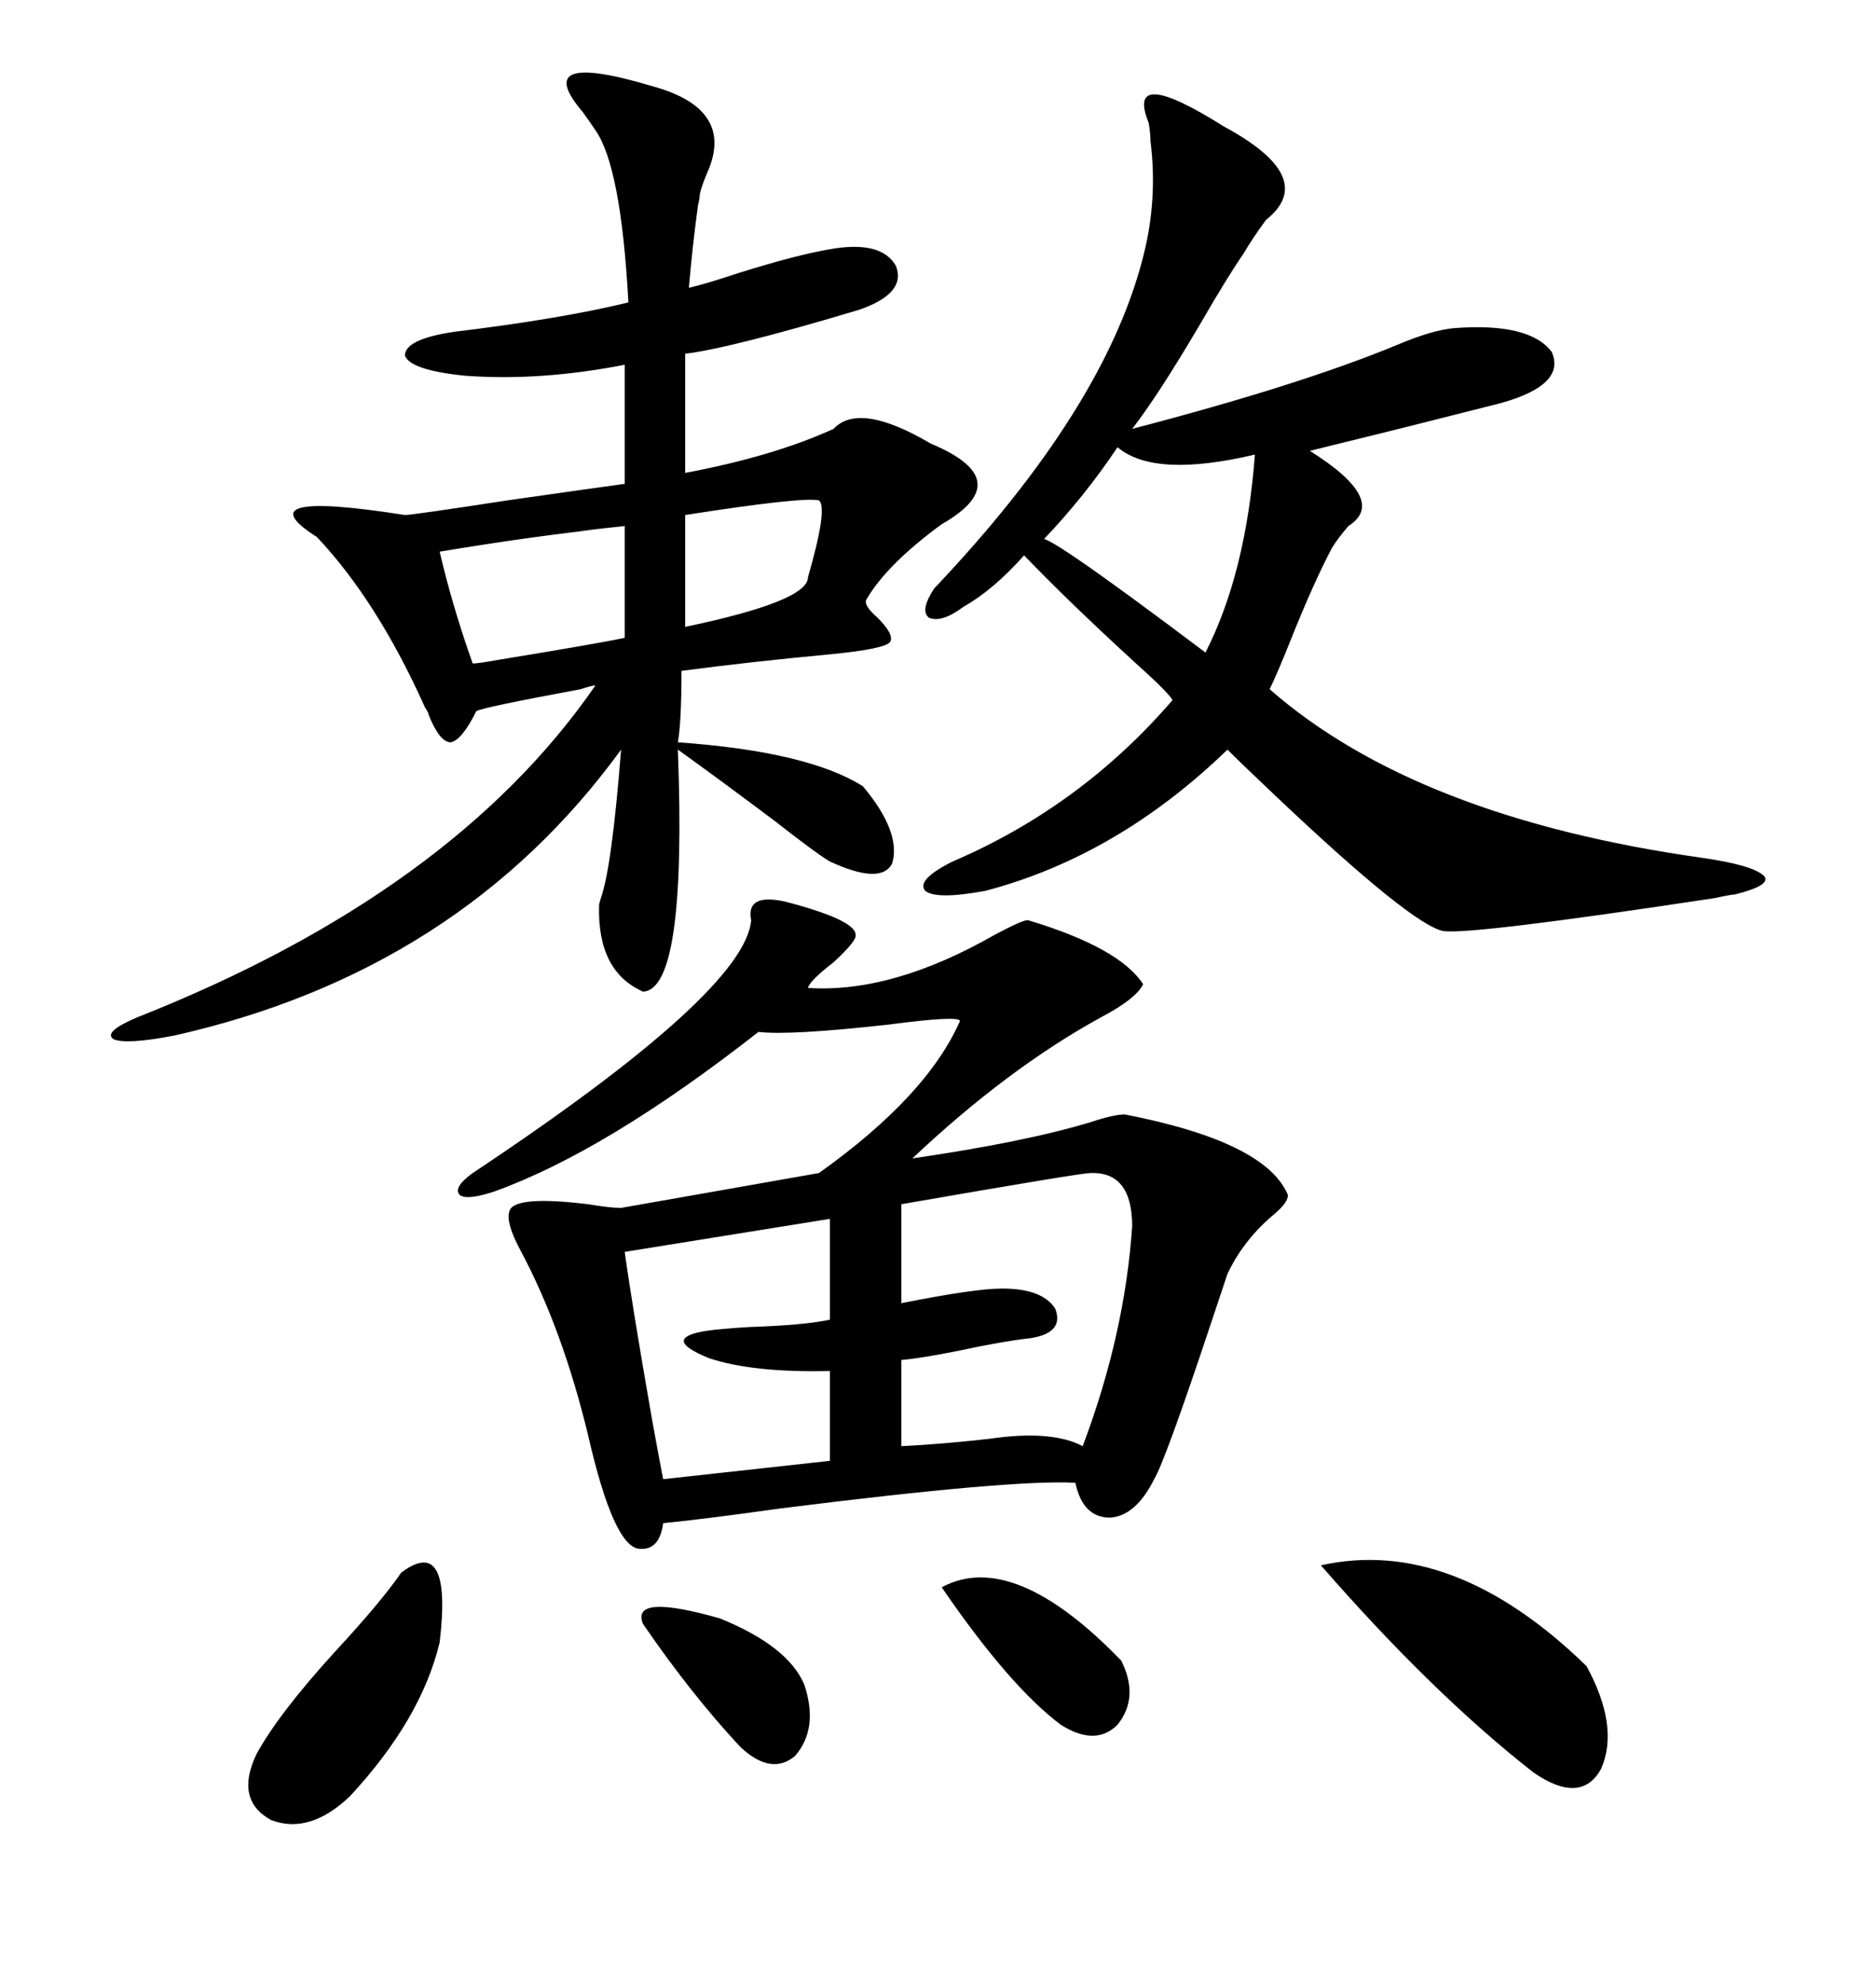 <svg xmlns="http://www.w3.org/2000/svg" xmlns:xlink="http://www.w3.org/1999/xlink" width="300" height="317.285"><path d="M125.68 144.14L125.68 144.14Q136.82 147.07 136.82 149.41L136.82 149.41Q137.11 150.29 133.30 153.81L133.30 153.81Q129.49 156.74 129.20 157.91L129.20 157.91Q142.68 158.79 159.08 149.41L159.08 149.41Q163.48 147.07 164.36 147.07L164.36 147.07Q179.00 151.46 182.81 157.32L182.81 157.32Q181.64 159.67 176.07 162.60L176.07 162.60Q161.13 170.80 145.90 185.16L145.90 185.16Q164.06 182.52 174.61 179.30L174.61 179.30Q178.13 178.13 179.88 178.13L179.88 178.13Q202.44 182.52 205.96 191.02L205.96 191.02Q205.96 192.19 203.91 193.95L203.91 193.95Q198.93 198.05 196.29 203.61L196.29 203.61Q196.00 204.49 193.65 211.52L193.65 211.52Q186.33 233.50 184.57 236.43L184.57 236.43Q181.64 242.29 177.54 242.58L177.54 242.58Q173.14 242.58 171.97 237.01L171.97 237.01Q162.01 236.43 124.80 241.11L124.80 241.11Q112.21 242.87 106.05 243.46L106.05 243.46Q105.47 247.85 102.25 247.56L102.25 247.56Q98.14 247.27 94.04 229.39L94.04 229.39Q89.94 212.40 83.20 199.80L83.20 199.80Q80.86 195.41 81.45 193.65L81.45 193.65Q82.03 191.02 94.04 192.48L94.04 192.48Q97.56 193.07 99.32 193.07L99.32 193.07L130.96 187.50Q148.24 175.20 153.52 163.18L153.52 163.18Q153.22 162.30 142.09 163.77L142.09 163.77Q126.27 165.53 121.29 164.94L121.29 164.94Q96.97 183.98 79.10 190.43L79.10 190.43Q74.71 191.89 73.54 191.02L73.54 191.02Q72.36 189.84 75.59 187.50L75.59 187.50Q119.24 158.50 120.12 147.07L120.12 147.07Q119.24 142.68 125.68 144.14ZM104.30 13.77L104.30 13.77Q117.19 17.29 113.38 26.95L113.38 26.95Q112.21 29.59 111.91 31.05L111.91 31.05Q111.91 31.64 111.62 32.81L111.62 32.81Q110.74 39.26 110.16 46.00L110.16 46.00Q112.79 45.41 118.07 43.65L118.07 43.65Q127.44 40.72 132.71 39.84L132.71 39.84Q140.92 38.38 143.26 42.48L143.26 42.48Q145.02 46.88 137.40 49.51L137.40 49.51Q116.89 55.66 109.57 56.54L109.57 56.54L109.57 75.59Q123.63 72.95 133.30 68.55L133.30 68.55Q137.40 64.16 148.83 70.90L148.83 70.90Q162.89 76.76 150.59 83.79L150.59 83.79Q141.80 90.23 138.57 95.80L138.57 95.80Q137.99 96.68 140.33 98.73L140.33 98.73Q142.97 101.37 142.38 102.54L142.38 102.54Q141.80 103.71 132.71 104.59L132.71 104.59Q120.12 105.76 108.98 107.23L108.98 107.23Q108.98 115.43 108.40 118.65L108.40 118.65Q129.20 120.12 137.99 125.68L137.99 125.68Q144.14 133.01 142.68 137.99L142.68 137.99Q140.92 141.50 132.71 137.70L132.71 137.70Q130.66 136.52 123.93 131.25L123.93 131.25Q114.55 124.22 108.40 119.82L108.40 119.82Q109.86 158.20 102.83 158.50L102.83 158.50Q95.51 155.27 95.80 144.73L95.80 144.73Q95.80 144.43 96.09 143.55L96.09 143.55Q97.85 138.57 99.32 119.82L99.32 119.82Q73.54 155.27 27.83 165.53L27.83 165.53Q20.21 166.99 18.16 166.11L18.16 166.11Q16.41 164.94 21.97 162.60L21.97 162.60Q72.36 142.68 95.21 109.57L95.21 109.57Q94.63 109.57 92.87 110.16L92.87 110.16Q77.05 113.09 76.17 113.67L76.17 113.67Q73.83 118.36 72.07 118.65L72.07 118.65Q70.31 118.65 68.55 114.26L68.55 114.26Q68.55 113.96 67.97 113.09L67.97 113.09Q60.35 96.09 50.68 85.84L50.68 85.84Q38.67 78.22 64.75 82.32L64.75 82.32Q65.92 82.32 81.15 79.98L81.15 79.98Q95.51 77.93 99.90 77.34L99.90 77.34L99.90 58.30Q86.43 60.94 74.41 60.06L74.41 60.06Q65.63 59.18 64.75 56.84L64.75 56.84Q64.75 54.20 72.66 53.03L72.66 53.03Q89.65 50.98 100.49 48.34L100.49 48.34Q99.32 26.66 95.21 20.80L95.21 20.80Q94.63 19.92 93.16 17.87L93.16 17.87Q84.67 7.91 104.30 13.77ZM195.70 20.21L195.70 20.21Q210.94 28.42 202.44 35.16L202.44 35.16Q200.10 38.38 198.93 40.43L198.93 40.43Q196.29 44.24 191.89 51.86L191.89 51.86Q185.16 63.28 181.05 68.55L181.05 68.55Q208.01 61.52 223.54 55.08L223.54 55.08Q229.10 52.73 232.62 52.44L232.62 52.44Q244.63 51.56 248.14 56.25L248.14 56.25Q250.49 61.52 239.94 64.45L239.94 64.45Q225 68.26 212.99 71.19L212.99 71.19Q210.64 71.78 209.47 72.07L209.47 72.07Q222.07 79.98 215.63 84.08L215.63 84.08Q213.87 86.13 212.99 87.60L212.99 87.60Q210.06 93.16 206.54 101.95L206.54 101.95Q204.20 107.81 203.03 110.16L203.03 110.16Q226.46 130.66 272.17 137.11L272.17 137.11Q280.37 138.28 282.13 140.04L282.13 140.04Q283.30 141.50 277.44 142.97L277.44 142.97Q276.86 142.97 274.22 143.55L274.22 143.55Q235.55 149.41 230.86 148.83L230.86 148.83Q225.88 147.95 203.91 127.15L203.91 127.15Q198.34 121.88 196.29 119.82L196.29 119.82Q178.71 136.82 157.62 142.38L157.62 142.38Q149.71 143.85 147.95 142.38L147.95 142.38Q146.48 140.63 152.34 137.70L152.34 137.70Q172.85 128.91 187.50 111.91L187.50 111.91Q186.91 110.74 181.35 105.76L181.35 105.76Q170.80 96.09 163.77 88.77L163.77 88.77Q158.79 94.34 154.10 96.97L154.10 96.97Q150.59 99.61 148.54 98.73L148.54 98.73Q147.07 97.56 149.41 94.04L149.41 94.04Q176.66 65.33 182.81 41.02L182.81 41.02Q185.16 31.93 183.98 22.56L183.98 22.56Q183.98 21.39 183.69 19.63L183.69 19.63Q179.88 10.25 195.70 20.21ZM181.05 196.00L181.05 196.00Q181.05 187.21 174.32 187.50L174.32 187.50Q172.85 187.50 144.14 192.48L144.14 192.48L144.14 208.30Q155.86 205.96 160.25 205.96L160.25 205.96Q166.70 205.96 168.75 209.18L168.75 209.18Q170.21 212.99 164.94 213.87L164.94 213.87Q159.96 214.45 153.22 215.92L153.22 215.92Q147.36 217.09 144.14 217.38L144.14 217.38L144.14 231.15Q150.29 230.86 158.20 229.98L158.20 229.98Q168.16 228.52 173.14 231.15L173.14 231.15Q179.88 213.28 181.05 196.00ZM132.71 210.94L132.71 194.82L99.90 200.10Q101.07 208.59 104.30 227.05L104.30 227.05Q105.47 233.50 106.05 236.43L106.05 236.43L132.71 233.50L132.71 219.14Q120.41 219.43 113.38 217.09L113.38 217.09Q105.47 213.87 113.09 212.70L113.09 212.70Q115.14 212.40 119.82 212.11L119.82 212.11Q128.61 211.82 132.71 210.94L132.71 210.94ZM211.23 250.20L211.23 250.20Q232.32 245.51 253.71 266.31L253.71 266.31Q258.98 275.98 256.05 282.71L256.05 282.71Q252.83 288.57 245.21 283.30L245.21 283.30Q229.10 270.70 211.23 250.20ZM64.16 251.37L64.16 251.37Q72.36 245.21 70.31 262.50L70.31 262.50Q67.38 274.80 55.96 287.11L55.96 287.11Q49.51 293.26 43.36 290.92L43.36 290.92Q37.50 287.70 41.02 280.37L41.02 280.37Q44.53 273.93 53.61 263.96L53.61 263.96Q60.94 256.05 64.16 251.37ZM178.71 71.48L178.71 71.48Q173.44 79.39 166.70 86.43L166.70 86.43Q165.53 83.79 192.77 104.30L192.77 104.30Q199.22 91.70 200.68 72.66L200.68 72.66Q184.57 76.46 178.71 71.48ZM99.90 101.95L99.90 84.08Q86.13 85.55 97.85 84.38L97.85 84.38Q86.13 85.55 70.31 88.18L70.31 88.18Q72.36 96.97 75.59 106.05L75.59 106.05Q76.46 106.05 79.69 105.47L79.69 105.47Q95.80 102.83 99.90 101.95L99.90 101.95ZM150.59 253.71L150.59 253.71Q162.01 247.56 179.30 265.43L179.30 265.43Q182.23 271.29 178.71 275.68L178.71 275.68Q175.20 279.20 169.63 275.68L169.63 275.68Q161.43 269.53 150.59 253.71ZM102.83 259.57L102.83 259.57Q100.78 254.59 115.14 258.69L115.14 258.69Q125.98 263.09 128.61 269.24L128.61 269.24Q130.96 276.27 127.15 280.66L127.15 280.66Q123.34 283.89 118.36 279.20L118.36 279.20Q110.45 270.70 102.83 259.57ZM130.96 79.98L130.96 79.98Q128.32 79.39 109.57 82.32L109.57 82.32L109.57 100.20Q129.20 96.09 129.20 92.29L129.20 92.29Q132.42 81.15 130.96 79.98Z"/></svg>